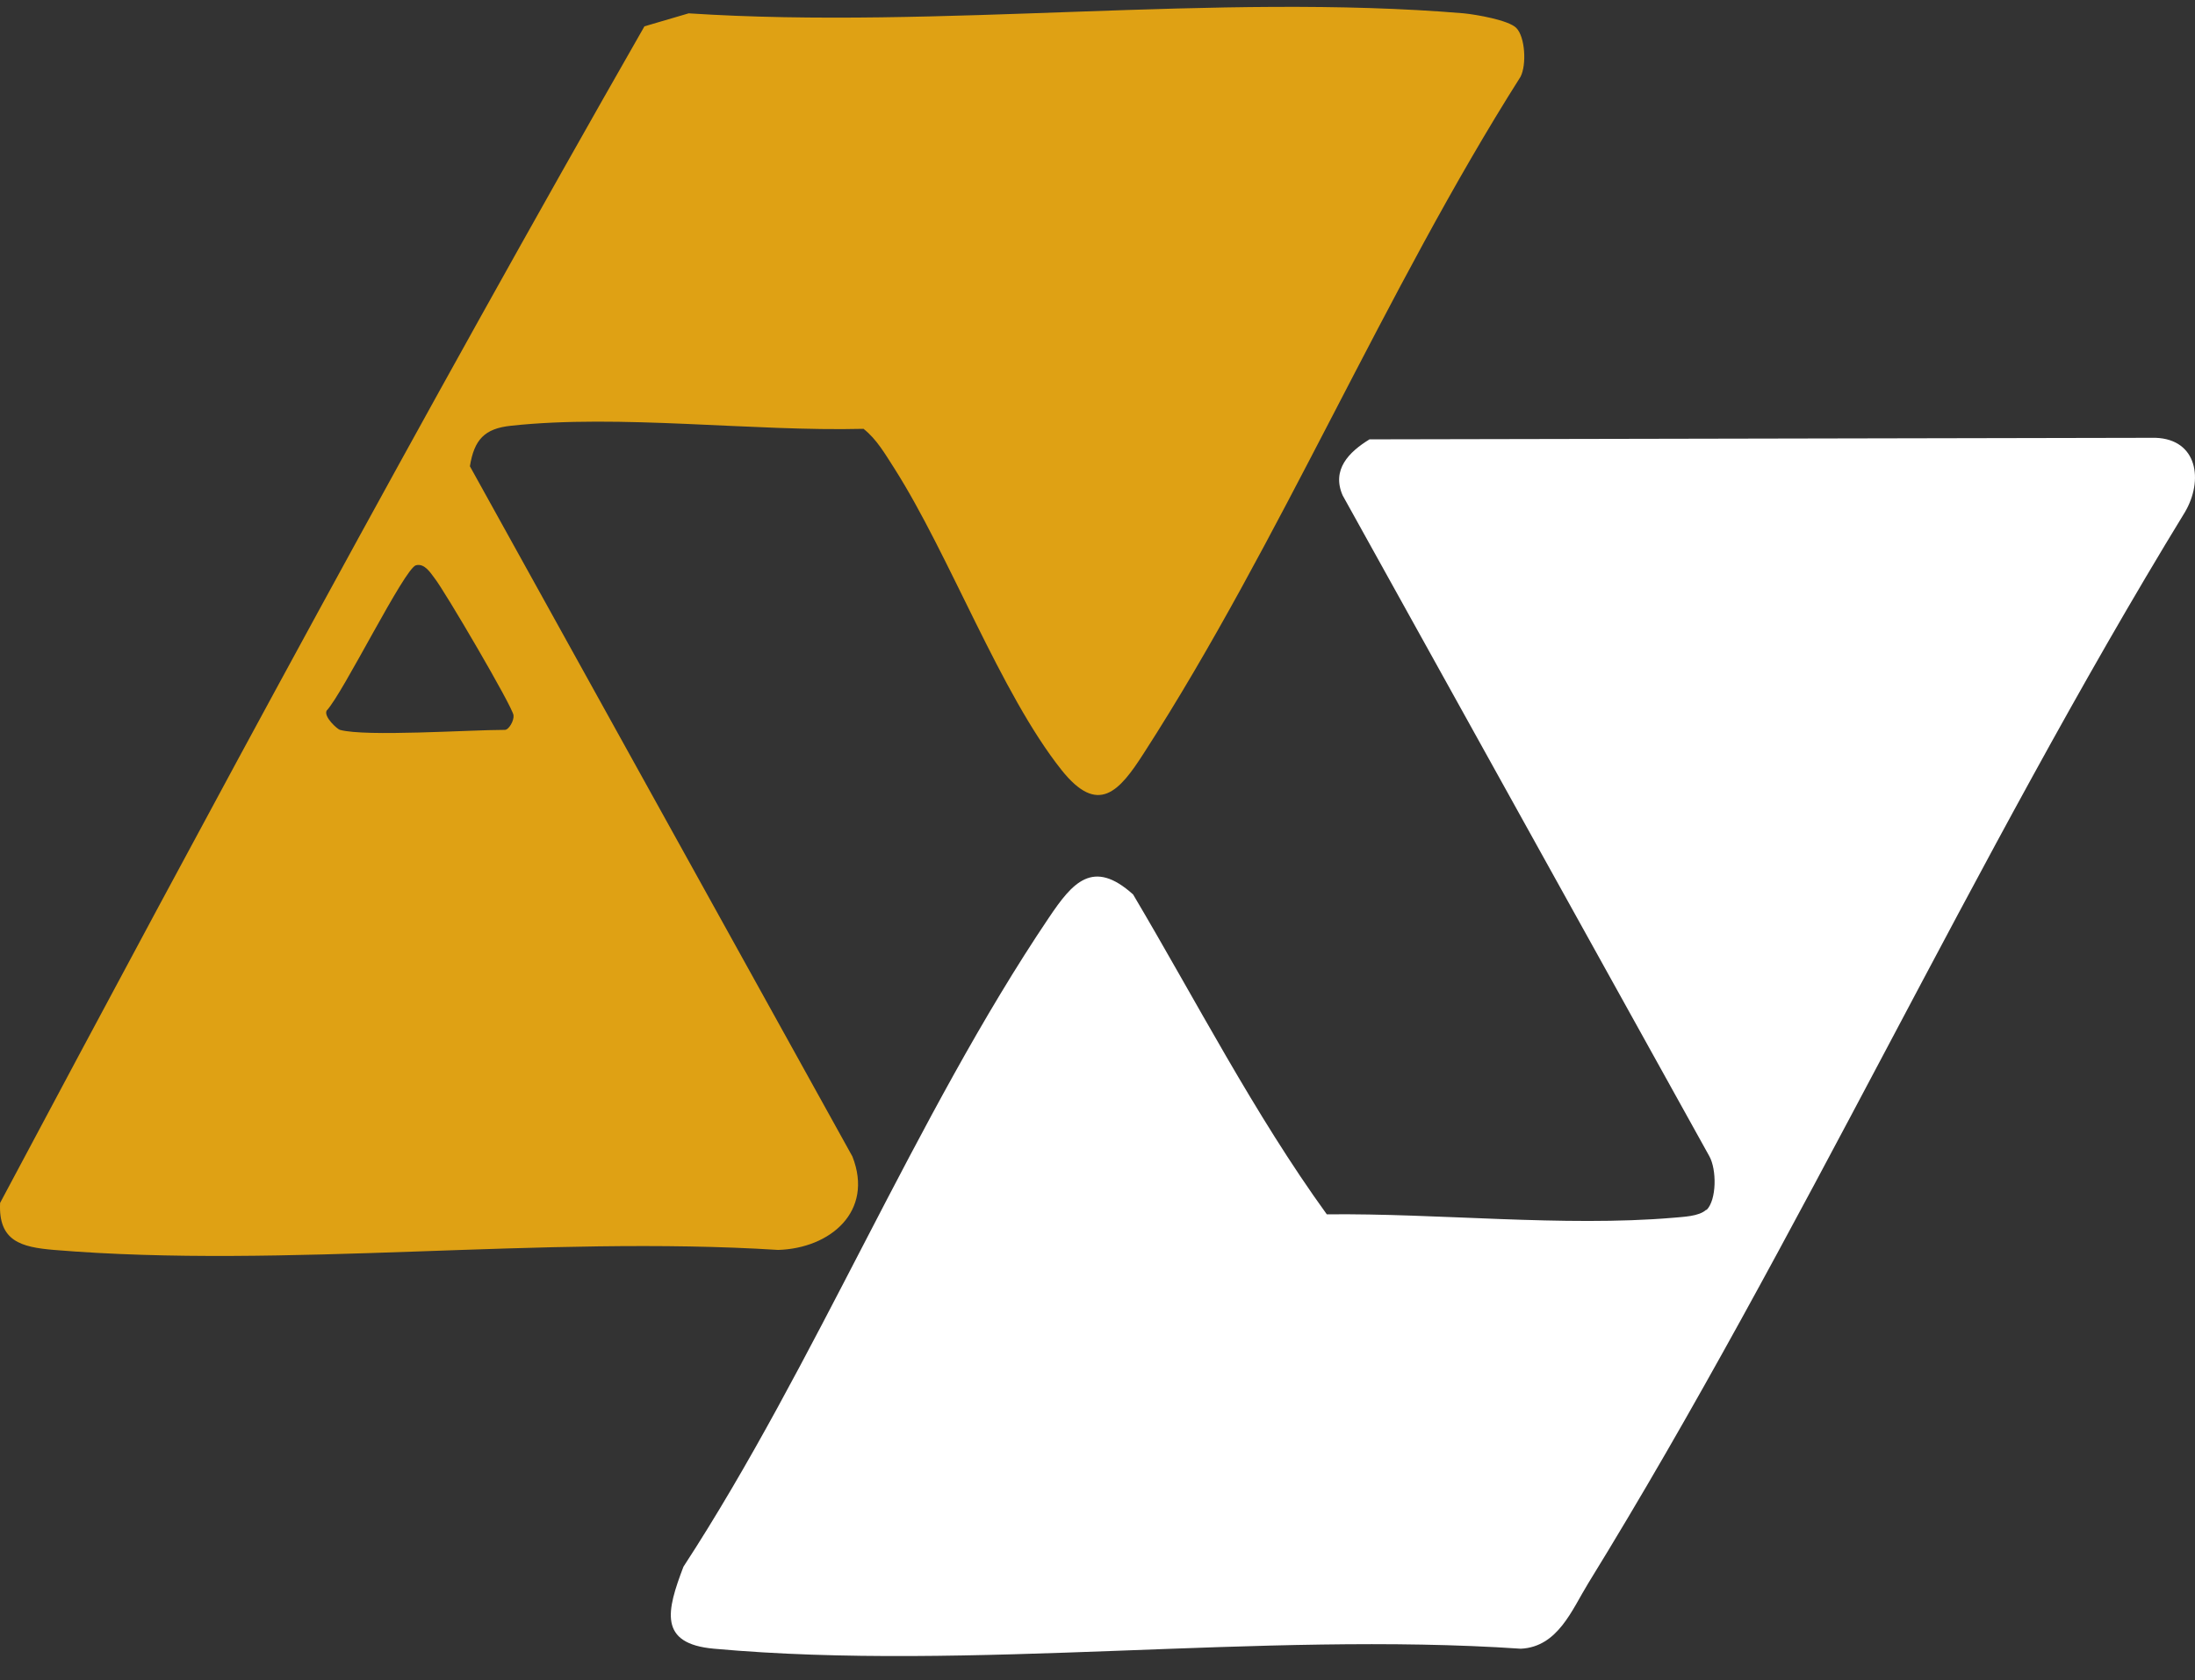 <svg width="64" height="49" viewBox="0 0 64 49" fill="none" xmlns="http://www.w3.org/2000/svg">
<rect x="0" y="0" width="64" height="49" fill="#333333" stroke="none"/>
<g id="Swatch Info Layer">
<g id="Group">
<path id="Vector" d="M49.758 35.291C50.056 34.993 50.056 34.109 49.839 33.721L39.147 14.447C38.822 13.698 39.327 13.184 39.931 12.814L62.851 12.769C64.078 12.814 64.249 14.014 63.708 14.934C57.536 25.022 52.492 36.139 46.311 46.173C45.833 46.949 45.427 48.032 44.344 48.086C36.764 47.572 28.3 48.763 20.82 48.086C19.187 47.942 19.439 46.976 19.927 45.695C23.78 39.785 26.685 32.548 30.583 26.764C31.269 25.744 31.865 25.031 33.038 26.087C34.887 29.209 36.566 32.485 38.686 35.417C41.917 35.381 45.589 35.787 48.783 35.517C49.072 35.489 49.541 35.48 49.749 35.282L49.758 35.291Z" fill="white"/>
<path id="Vector_2" d="M44.209 0.813C43.983 0.587 43.045 0.425 42.684 0.389C35.456 -0.216 27.398 0.867 20.08 0.389L18.79 0.768C12.329 12.074 6.13 23.579 0.003 35.084C-0.051 36.202 0.617 36.374 1.573 36.455C8.332 37.014 15.848 36.022 22.688 36.455C24.204 36.41 25.485 35.336 24.854 33.73L13.701 13.599C13.827 12.823 14.125 12.498 14.901 12.417C18.068 12.074 21.948 12.588 25.178 12.507C25.566 12.814 25.81 13.247 26.072 13.653C27.696 16.207 29.167 20.213 30.953 22.46C32.018 23.795 32.632 23.091 33.353 21.963C37.333 15.791 40.374 8.483 44.335 2.238C44.515 1.886 44.47 1.074 44.209 0.813ZM14.973 20.863C14.991 21.016 14.838 21.287 14.72 21.287C13.674 21.287 10.669 21.494 9.911 21.287C9.839 21.269 9.433 20.908 9.523 20.727C10.001 20.222 11.797 16.567 12.13 16.486C12.383 16.423 12.555 16.712 12.672 16.865C12.961 17.226 14.955 20.628 14.973 20.863Z" fill="#DFA114"/>
</g>
</g>
</svg>
